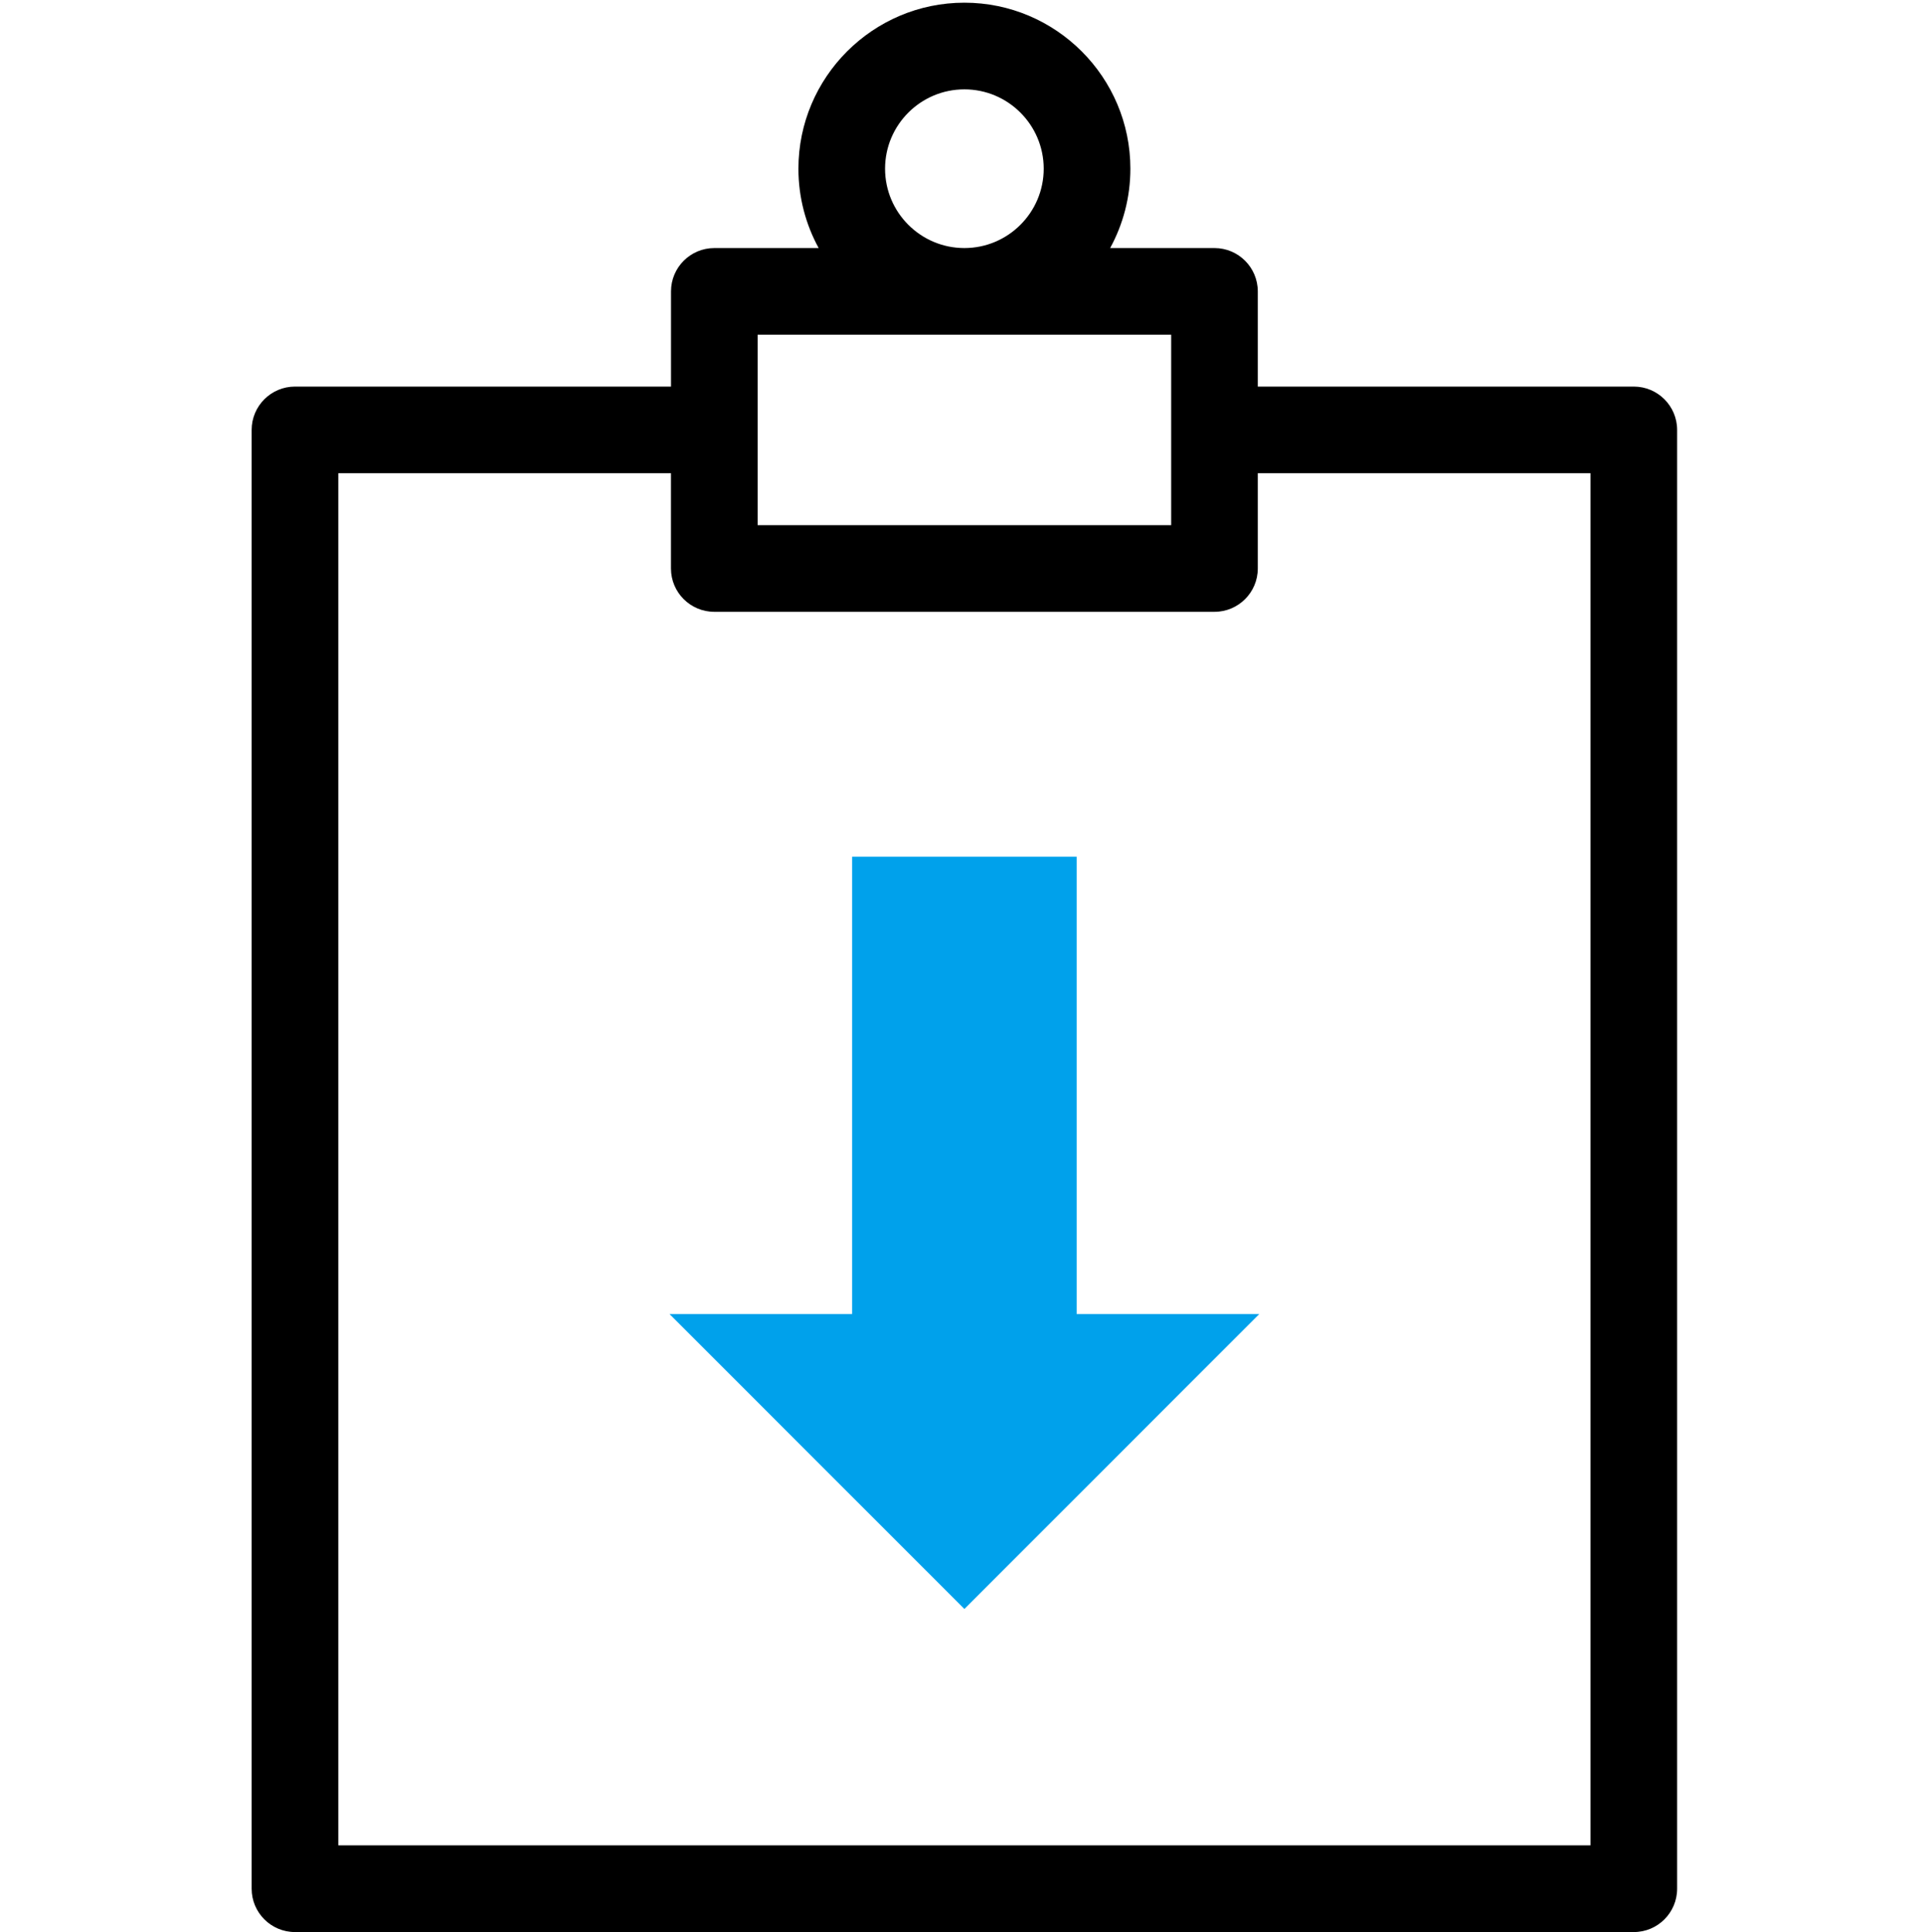 <?xml version="1.0" encoding="utf-8"?>
<!-- Generator: Adobe Illustrator 16.0.0, SVG Export Plug-In . SVG Version: 6.00 Build 0)  -->
<!DOCTYPE svg PUBLIC "-//W3C//DTD SVG 1.1//EN" "http://www.w3.org/Graphics/SVG/1.1/DTD/svg11.dtd">
<svg version="1.1" id="Isolation_Mode" xmlns="http://www.w3.org/2000/svg" xmlns:xlink="http://www.w3.org/1999/xlink" x="0px"
	 y="0px" width="88.772px" height="89.165px" viewBox="0 0 88.772 89.165" enable-background="new 0 0 88.772 89.165"
	 xml:space="preserve">
<g>
	<rect x="34.975" y="15.448" fill="none" width="19.09" height="8.787"/>
	<path fill="none" d="M48.182,7.786c0-2.02-1.643-3.662-3.662-3.662s-3.662,1.643-3.662,3.662s1.643,3.662,3.662,3.662
		S48.182,9.806,48.182,7.786z"/>
	<path fill="none" d="M58.064,26.235c0,1.104-0.896,2-2,2h-23.09c-1.104,0-2-0.896-2-2v-4.395H15.617v63.324h57.805V21.841H58.064
		V26.235z M44.52,74.255L30.906,60.642h8.43V39.538h10.367v21.104h8.43L44.52,74.255z"/>
	<path d="M75.422,17.841H58.064v-4.393c0-1.105-0.896-2-2-2h-4.816c0.595-1.09,0.934-2.337,0.934-3.662
		c0-4.225-3.438-7.662-7.662-7.662s-7.662,3.438-7.662,7.662c0,1.325,0.339,2.572,0.934,3.662h-4.816c-1.104,0-2,0.895-2,2v4.393
		H13.617c-1.104,0-2,0.896-2,2v67.324c0,1.104,0.896,2,2,2h61.805c1.104,0,2-0.896,2-2V19.841
		C77.422,18.737,76.526,17.841,75.422,17.841z M40.857,7.786c0-2.02,1.643-3.662,3.662-3.662s3.662,1.643,3.662,3.662
		s-1.643,3.662-3.662,3.662S40.857,9.806,40.857,7.786z M34.975,15.448h19.09v8.787h-19.09V15.448z M73.422,85.165H15.617V21.841
		h15.357v4.395c0,1.104,0.896,2,2,2h23.09c1.104,0,2-0.896,2-2v-4.395h15.357V85.165z"/>
	<polygon fill="#00A1EB" points="49.703,39.538 39.336,39.538 39.336,60.642 30.906,60.642 44.52,74.255 58.133,60.642 
		49.703,60.642 	"/>
</g>
</svg>
